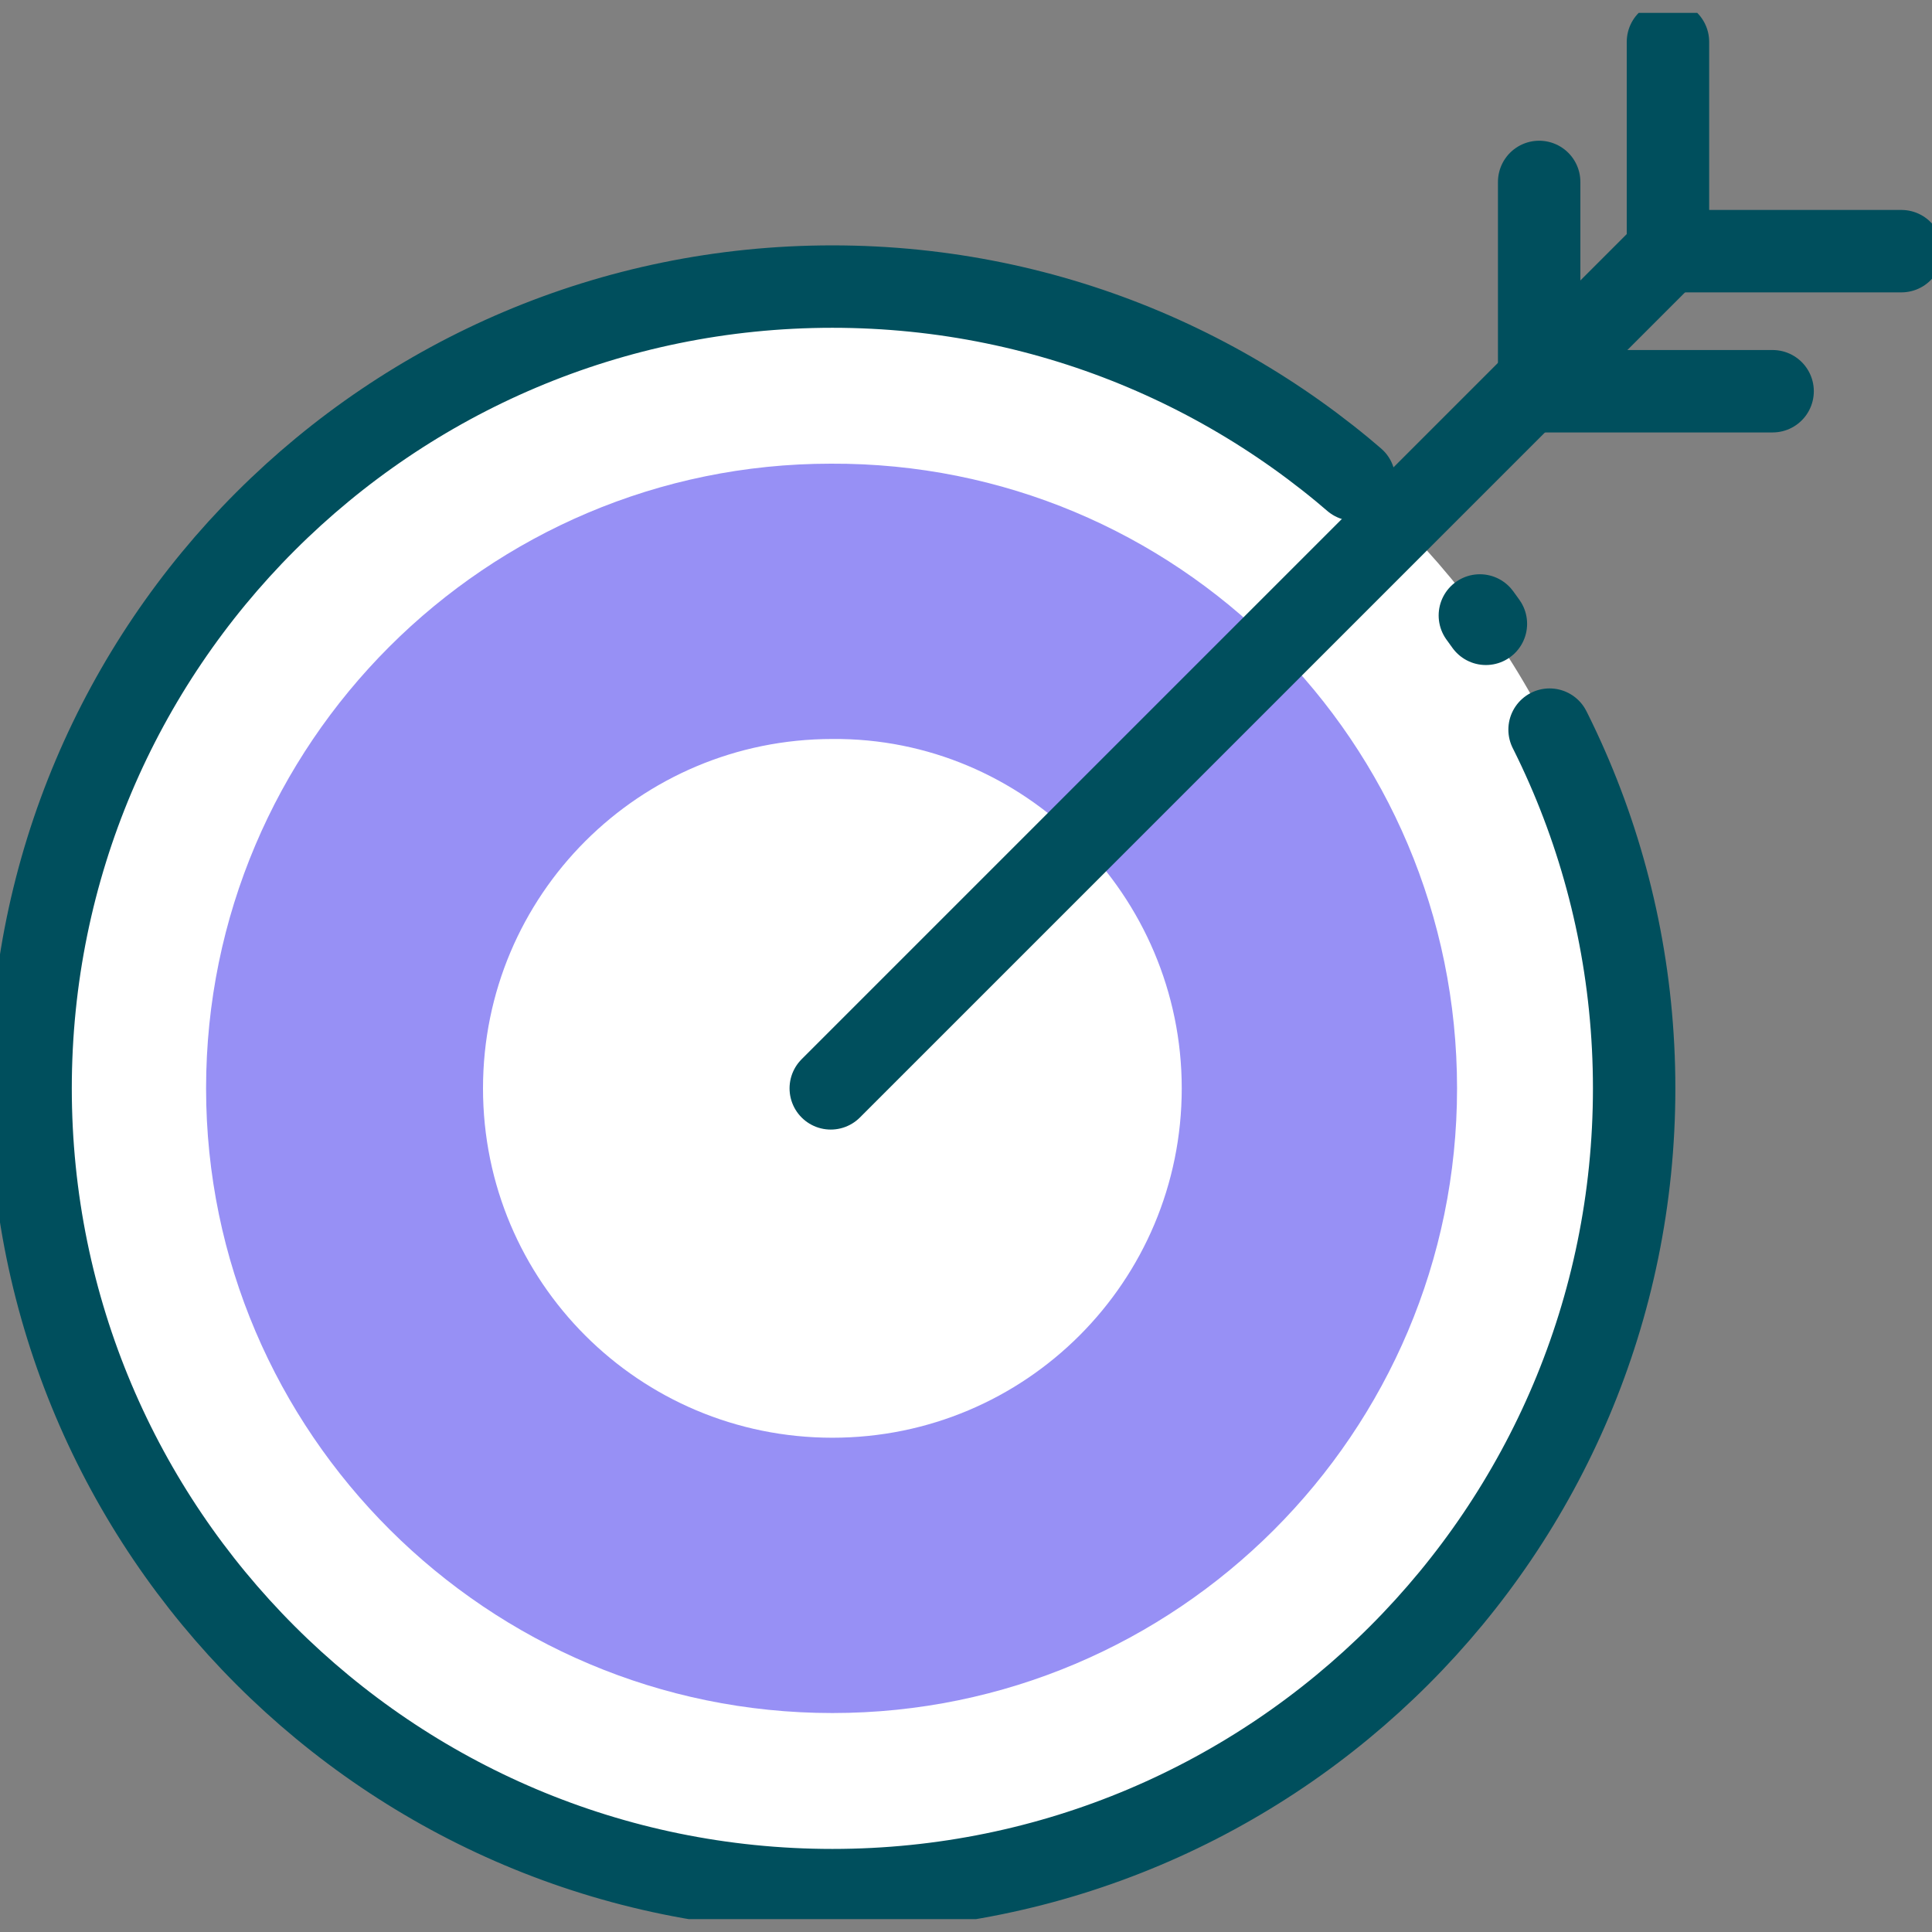 <?xml version="1.0" encoding="utf-8"?>
<!-- Generator: Adobe Illustrator 26.2.1, SVG Export Plug-In . SVG Version: 6.00 Build 0)  -->
<svg version="1.1" id="Component_4_1" xmlns="http://www.w3.org/2000/svg" xmlns:xlink="http://www.w3.org/1999/xlink" x="0px"
	 y="0px" viewBox="0 0 120 120" style="enable-background:new 0 0 120 120;" xml:space="preserve">
<rect x="0" y="0" width="120" height="120" fill="#808080" stroke="none"/>
<style type="text/css">
	.st0{clip-path:url(#SVGID_00000089574640115933787960000001789080777000869509_);}
	.st1{fill:#FFFFFF;}
	
		.st2{fill:none;stroke:#004F5D;stroke-width:5.119;stroke-linecap:round;stroke-linejoin:round;stroke-dasharray:270.002,11.517,0.64,7.678;}
	.st3{fill:#9790F5;}
	.st4{fill:none;}
</style>
<g>
	<defs>
		<rect id="SVGID_1_" y="0.8" width="120" height="118.4"/>
	</defs>
	<clipPath id="SVGID_00000164477148223386167690000013418354259008398485_">
		<use xlink:href="#SVGID_1_"  style="overflow:visible;"/>
	</clipPath>
	<g id="Group_16" style="clip-path:url(#SVGID_00000164477148223386167690000013418354259008398485_);">
		<path id="Path_26" class="st1" d="M101.5,67.6c0,27.5-22.3,49.8-49.8,49.8c-27.5,0-49.8-22.3-49.8-49.8s22.3-49.8,49.8-49.8
			c0,0,0,0,0,0C79.2,17.8,101.5,40.1,101.5,67.6"/>
		<path id="Path_27" class="st2" d="M101.5,67.6c0,27.5-22.3,49.8-49.8,49.8c-27.5,0-49.8-22.3-49.8-49.8s22.3-49.8,49.8-49.8
			c0,0,0,0,0,0C79.2,17.8,101.5,40.1,101.5,67.6z"/>
		<path id="Path_28" class="st3" d="M90.5,67.6c0,21.4-17.4,38.8-38.8,38.8S12.8,89,12.8,67.6c0-21.4,17.4-38.8,38.8-38.8
			C73.1,28.7,90.5,46.1,90.5,67.6C90.5,67.6,90.5,67.6,90.5,67.6"/>
		<path id="Path_29" class="st1" d="M73.4,67.6c0,12-9.7,21.7-21.7,21.7s-21.7-9.7-21.7-21.7c0-12,9.7-21.7,21.7-21.7c0,0,0,0,0,0
			C63.6,45.8,73.4,55.6,73.4,67.6C73.4,67.6,73.4,67.6,73.4,67.6"/>
		<line id="Line_17" class="st4" x1="51.6" y1="67.6" x2="103.6" y2="15.6"/>
		<line id="Line_18" class="st2" x1="51.6" y1="67.6" x2="103.6" y2="15.6"/>
		<path id="Path_30" class="st2" d="M103.6,2.6v13h14.5"/>
		<path id="Path_31" class="st2" d="M95.6,11.3v13h14.5"/>
	</g>
</g>
</svg>

